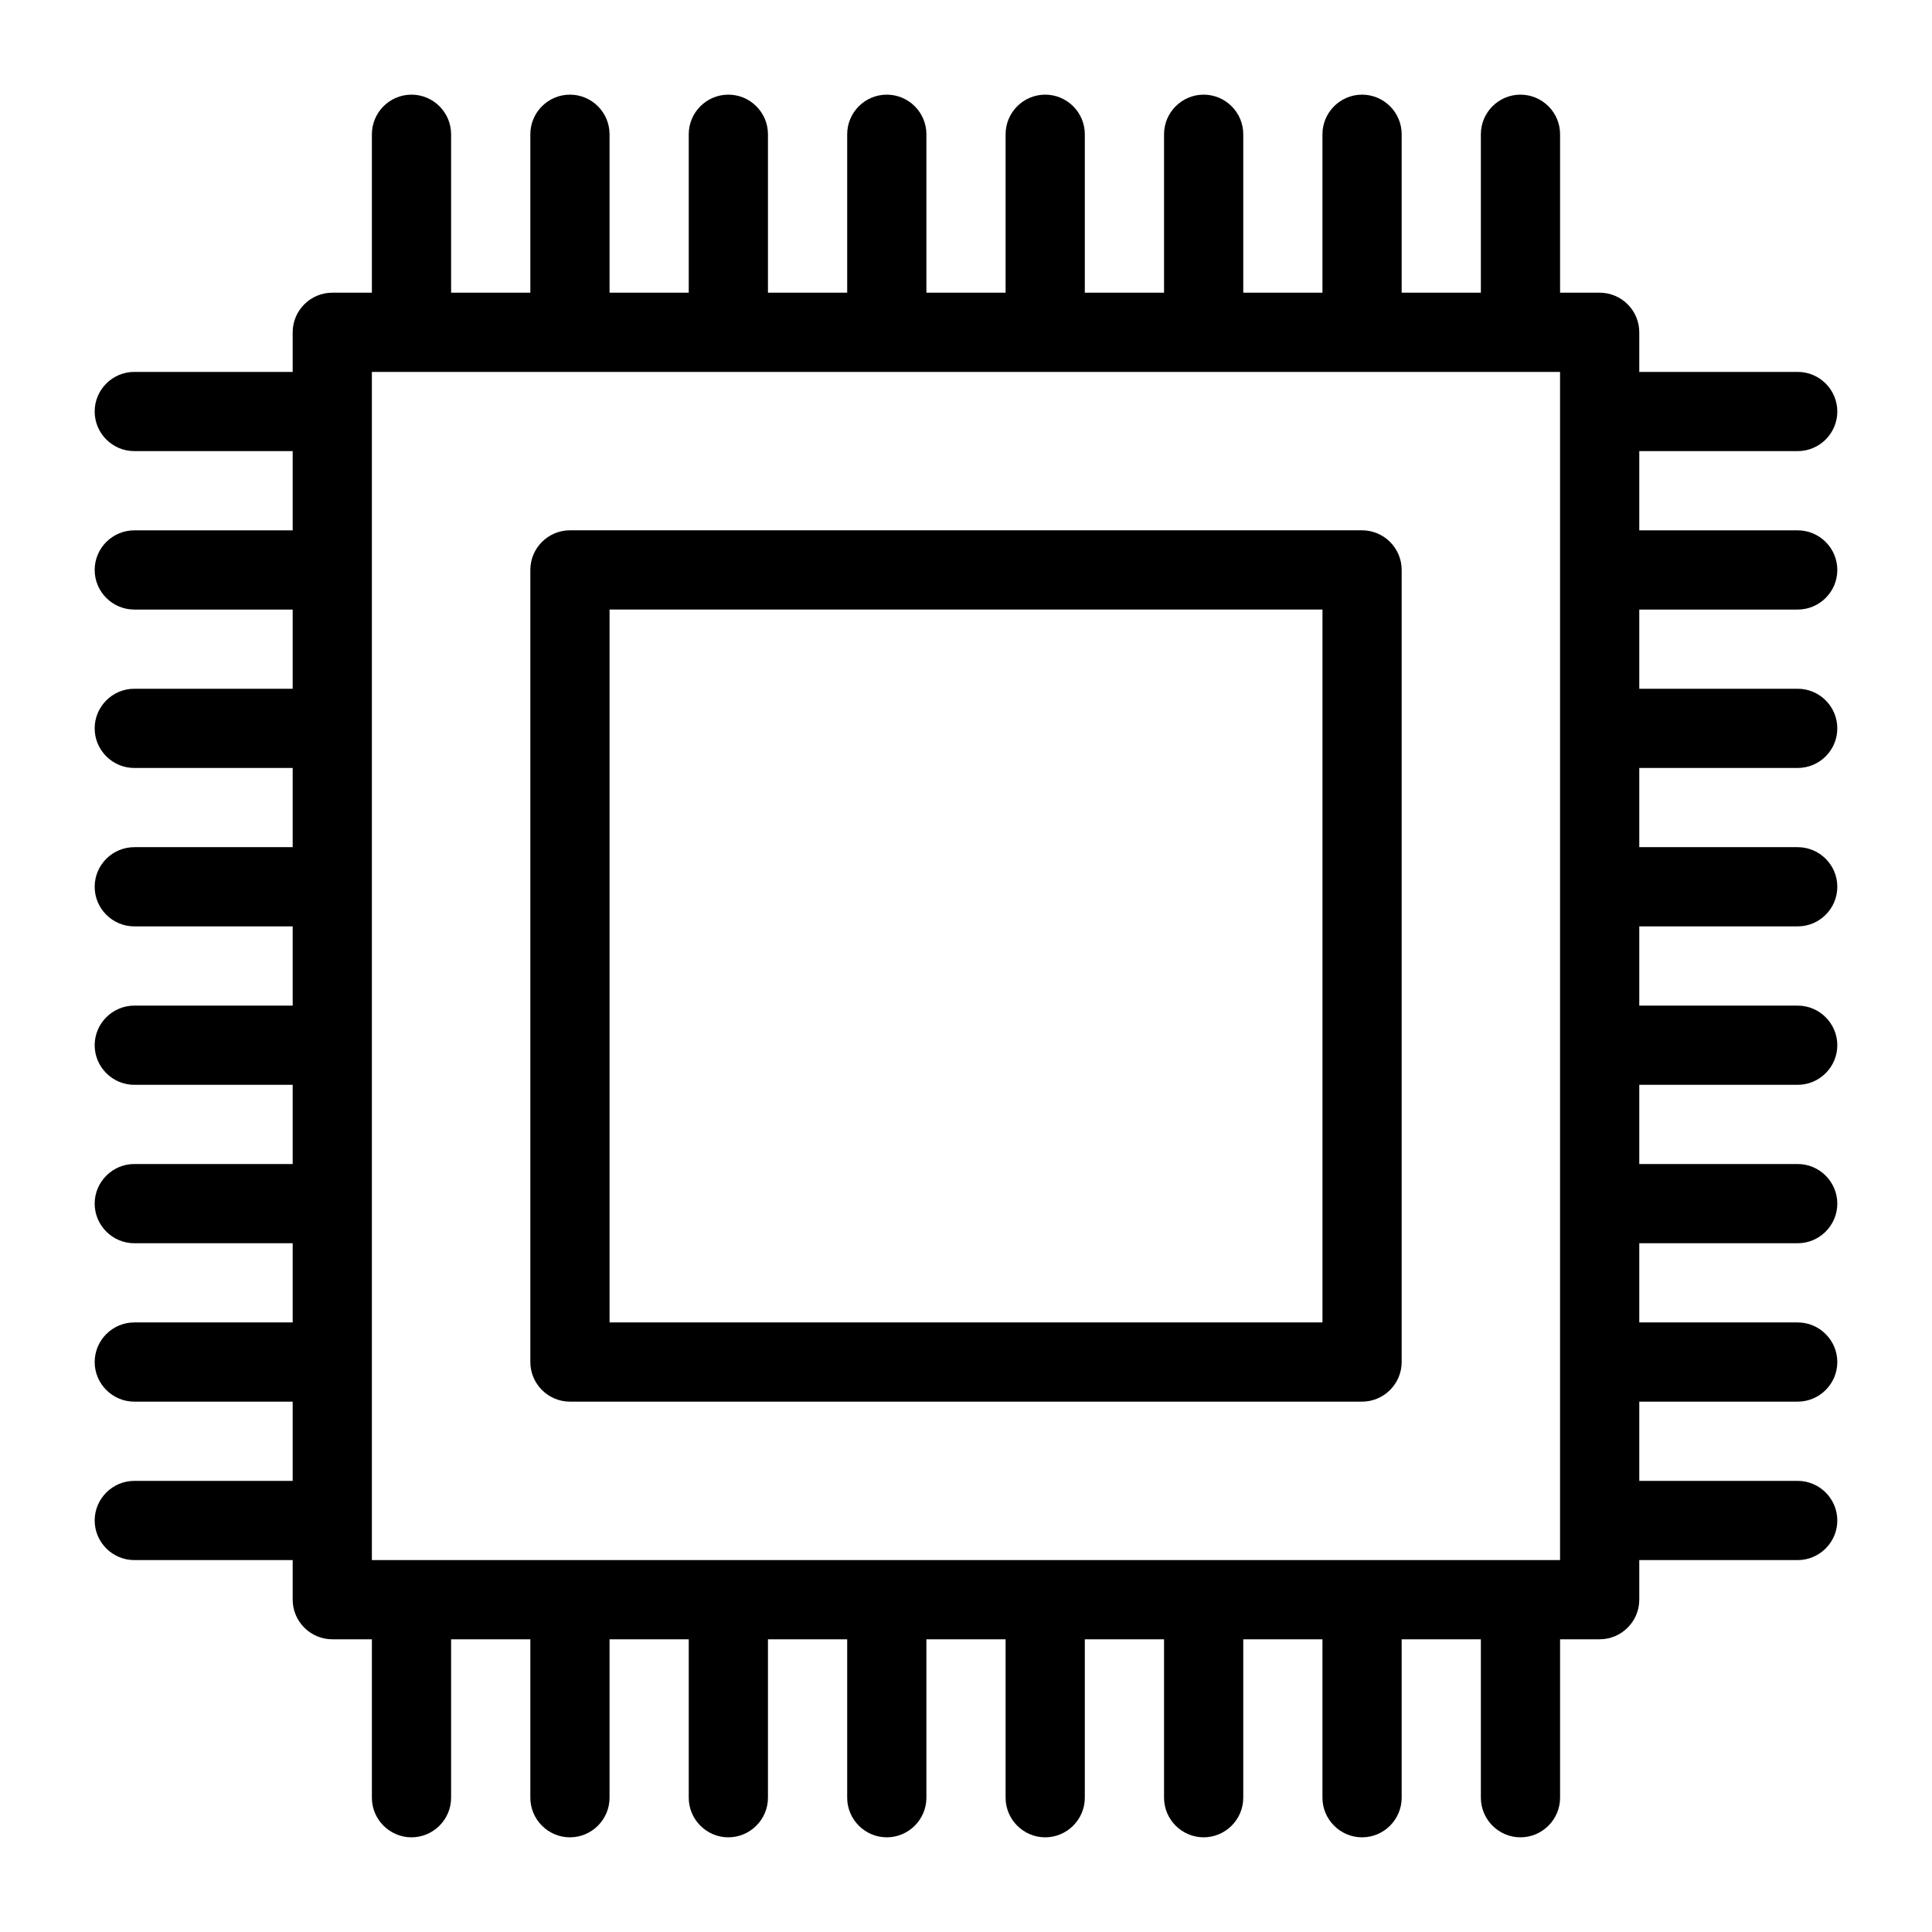 <?xml version="1.0" encoding="UTF-8"?>
<!-- Uploaded to: SVG Repo, www.svgrepo.com, Generator: SVG Repo Mixer Tools -->
<svg fill="#000000" width="800px" height="800px" version="1.1" viewBox="144 144 512 512" xmlns="http://www.w3.org/2000/svg">
 <g>
  <path d="m567.93 578.43h-335.87c-5.773 0-10.496-4.723-10.496-10.496v-335.87c0-5.793 4.723-10.496 10.496-10.496h335.87c5.773 0 10.496 4.703 10.496 10.496v335.87c0 5.773-4.723 10.496-10.496 10.496zm-325.38-20.992h314.88v-314.88h-314.88z"/>
  <path d="m504.96 515.45h-209.92c-5.773 0-10.496-4.723-10.496-10.496v-209.92c0-5.793 4.723-10.496 10.496-10.496h209.92c5.773 0 10.496 4.703 10.496 10.496v209.92c0 5.773-4.723 10.496-10.496 10.496zm-199.42-20.992h188.93v-188.93h-188.93z"/>
  <path d="m253.05 232.06c-5.773 0-10.496-4.703-10.496-10.496v-41.984c0-5.793 4.723-10.496 10.496-10.496 5.773 0 10.496 4.703 10.496 10.496v41.984c0 5.793-4.723 10.496-10.496 10.496z"/>
  <path d="m295.04 232.06c-5.773 0-10.496-4.703-10.496-10.496v-41.984c0-5.793 4.723-10.496 10.496-10.496 5.773 0 10.496 4.703 10.496 10.496v41.984c0 5.793-4.723 10.496-10.496 10.496z"/>
  <path d="m337.02 232.06c-5.773 0-10.496-4.703-10.496-10.496v-41.984c0-5.793 4.723-10.496 10.496-10.496 5.773 0 10.496 4.703 10.496 10.496v41.984c0 5.793-4.723 10.496-10.496 10.496z"/>
  <path d="m379.01 232.06c-5.773 0-10.496-4.703-10.496-10.496v-41.984c0-5.793 4.723-10.496 10.496-10.496 5.773 0 10.496 4.703 10.496 10.496v41.984c0 5.793-4.723 10.496-10.496 10.496z"/>
  <path d="m420.99 232.06c-5.773 0-10.496-4.703-10.496-10.496v-41.984c0-5.793 4.723-10.496 10.496-10.496 5.773 0 10.496 4.703 10.496 10.496v41.984c0 5.793-4.723 10.496-10.496 10.496z"/>
  <path d="m462.98 232.06c-5.773 0-10.496-4.703-10.496-10.496v-41.984c0-5.793 4.723-10.496 10.496-10.496 5.773 0 10.496 4.703 10.496 10.496v41.984c0 5.793-4.723 10.496-10.496 10.496z"/>
  <path d="m504.96 232.06c-5.773 0-10.496-4.703-10.496-10.496v-41.984c0-5.793 4.723-10.496 10.496-10.496 5.773 0 10.496 4.703 10.496 10.496v41.984c0 5.793-4.723 10.496-10.496 10.496z"/>
  <path d="m546.94 232.06c-5.773 0-10.496-4.703-10.496-10.496v-41.984c0-5.793 4.723-10.496 10.496-10.496 5.773 0 10.496 4.703 10.496 10.496v41.984c0 5.793-4.723 10.496-10.496 10.496z"/>
  <path d="m253.05 630.91c-5.773 0-10.496-4.723-10.496-10.496v-41.984c0-5.773 4.723-10.496 10.496-10.496 5.773 0 10.496 4.723 10.496 10.496v41.984c0 5.773-4.723 10.496-10.496 10.496z"/>
  <path d="m295.04 630.91c-5.773 0-10.496-4.723-10.496-10.496v-41.984c0-5.773 4.723-10.496 10.496-10.496 5.773 0 10.496 4.723 10.496 10.496v41.984c0 5.773-4.723 10.496-10.496 10.496z"/>
  <path d="m337.02 630.91c-5.773 0-10.496-4.723-10.496-10.496v-41.984c0-5.773 4.723-10.496 10.496-10.496 5.773 0 10.496 4.723 10.496 10.496v41.984c0 5.773-4.723 10.496-10.496 10.496z"/>
  <path d="m379.01 630.91c-5.773 0-10.496-4.723-10.496-10.496v-41.984c0-5.773 4.723-10.496 10.496-10.496 5.773 0 10.496 4.723 10.496 10.496v41.984c0 5.773-4.723 10.496-10.496 10.496z"/>
  <path d="m420.99 630.91c-5.773 0-10.496-4.723-10.496-10.496v-41.984c0-5.773 4.723-10.496 10.496-10.496 5.773 0 10.496 4.723 10.496 10.496v41.984c0 5.773-4.723 10.496-10.496 10.496z"/>
  <path d="m462.98 630.91c-5.773 0-10.496-4.723-10.496-10.496v-41.984c0-5.773 4.723-10.496 10.496-10.496 5.773 0 10.496 4.723 10.496 10.496v41.984c0 5.773-4.723 10.496-10.496 10.496z"/>
  <path d="m504.96 630.91c-5.773 0-10.496-4.723-10.496-10.496v-41.984c0-5.773 4.723-10.496 10.496-10.496 5.773 0 10.496 4.723 10.496 10.496v41.984c0 5.773-4.723 10.496-10.496 10.496z"/>
  <path d="m546.94 630.91c-5.773 0-10.496-4.723-10.496-10.496v-41.984c0-5.773 4.723-10.496 10.496-10.496 5.773 0 10.496 4.723 10.496 10.496v41.984c0 5.773-4.723 10.496-10.496 10.496z"/>
  <path d="m221.57 557.44h-41.984c-5.773 0-10.496-4.723-10.496-10.496 0-5.773 4.723-10.496 10.496-10.496h41.984c5.773 0 10.496 4.723 10.496 10.496 0 5.773-4.723 10.496-10.496 10.496z"/>
  <path d="m221.57 515.45h-41.984c-5.773 0-10.496-4.723-10.496-10.496 0-5.773 4.723-10.496 10.496-10.496h41.984c5.773 0 10.496 4.723 10.496 10.496 0 5.773-4.723 10.496-10.496 10.496z"/>
  <path d="m221.57 473.47h-41.984c-5.773 0-10.496-4.723-10.496-10.496 0-5.773 4.723-10.496 10.496-10.496h41.984c5.773 0 10.496 4.723 10.496 10.496 0 5.773-4.723 10.496-10.496 10.496z"/>
  <path d="m221.57 431.49h-41.984c-5.773 0-10.496-4.723-10.496-10.496 0-5.773 4.723-10.496 10.496-10.496h41.984c5.773 0 10.496 4.723 10.496 10.496 0 5.773-4.723 10.496-10.496 10.496z"/>
  <path d="m221.57 389.5h-41.984c-5.773 0-10.496-4.703-10.496-10.496 0-5.793 4.723-10.496 10.496-10.496h41.984c5.773 0 10.496 4.703 10.496 10.496 0 5.793-4.723 10.496-10.496 10.496z"/>
  <path d="m221.57 347.52h-41.984c-5.773 0-10.496-4.703-10.496-10.496 0-5.793 4.723-10.496 10.496-10.496h41.984c5.773 0 10.496 4.703 10.496 10.496 0 5.793-4.723 10.496-10.496 10.496z"/>
  <path d="m221.57 305.54h-41.984c-5.773 0-10.496-4.703-10.496-10.496 0-5.793 4.723-10.496 10.496-10.496h41.984c5.773 0 10.496 4.703 10.496 10.496 0 5.793-4.723 10.496-10.496 10.496z"/>
  <path d="m221.57 263.55h-41.984c-5.773 0-10.496-4.703-10.496-10.496 0-5.793 4.723-10.496 10.496-10.496h41.984c5.773 0 10.496 4.703 10.496 10.496 0 5.793-4.723 10.496-10.496 10.496z"/>
  <path d="m620.41 557.44h-41.984c-5.773 0-10.496-4.723-10.496-10.496 0-5.773 4.723-10.496 10.496-10.496h41.984c5.773 0 10.496 4.723 10.496 10.496 0 5.773-4.723 10.496-10.496 10.496z"/>
  <path d="m620.41 515.45h-41.984c-5.773 0-10.496-4.723-10.496-10.496 0-5.773 4.723-10.496 10.496-10.496h41.984c5.773 0 10.496 4.723 10.496 10.496 0 5.773-4.723 10.496-10.496 10.496z"/>
  <path d="m620.41 473.47h-41.984c-5.773 0-10.496-4.723-10.496-10.496 0-5.773 4.723-10.496 10.496-10.496h41.984c5.773 0 10.496 4.723 10.496 10.496 0 5.773-4.723 10.496-10.496 10.496z"/>
  <path d="m620.41 431.49h-41.984c-5.773 0-10.496-4.723-10.496-10.496 0-5.773 4.723-10.496 10.496-10.496h41.984c5.773 0 10.496 4.723 10.496 10.496 0 5.773-4.723 10.496-10.496 10.496z"/>
  <path d="m620.41 389.5h-41.984c-5.773 0-10.496-4.703-10.496-10.496 0-5.793 4.723-10.496 10.496-10.496h41.984c5.773 0 10.496 4.703 10.496 10.496 0 5.793-4.723 10.496-10.496 10.496z"/>
  <path d="m620.41 347.52h-41.984c-5.773 0-10.496-4.703-10.496-10.496 0-5.793 4.723-10.496 10.496-10.496h41.984c5.773 0 10.496 4.703 10.496 10.496 0 5.793-4.723 10.496-10.496 10.496z"/>
  <path d="m620.41 305.54h-41.984c-5.773 0-10.496-4.703-10.496-10.496 0-5.793 4.723-10.496 10.496-10.496h41.984c5.773 0 10.496 4.703 10.496 10.496 0 5.793-4.723 10.496-10.496 10.496z"/>
  <path d="m620.41 263.55h-41.984c-5.773 0-10.496-4.703-10.496-10.496 0-5.793 4.723-10.496 10.496-10.496h41.984c5.773 0 10.496 4.703 10.496 10.496 0 5.793-4.723 10.496-10.496 10.496z"/>
 </g>
</svg>